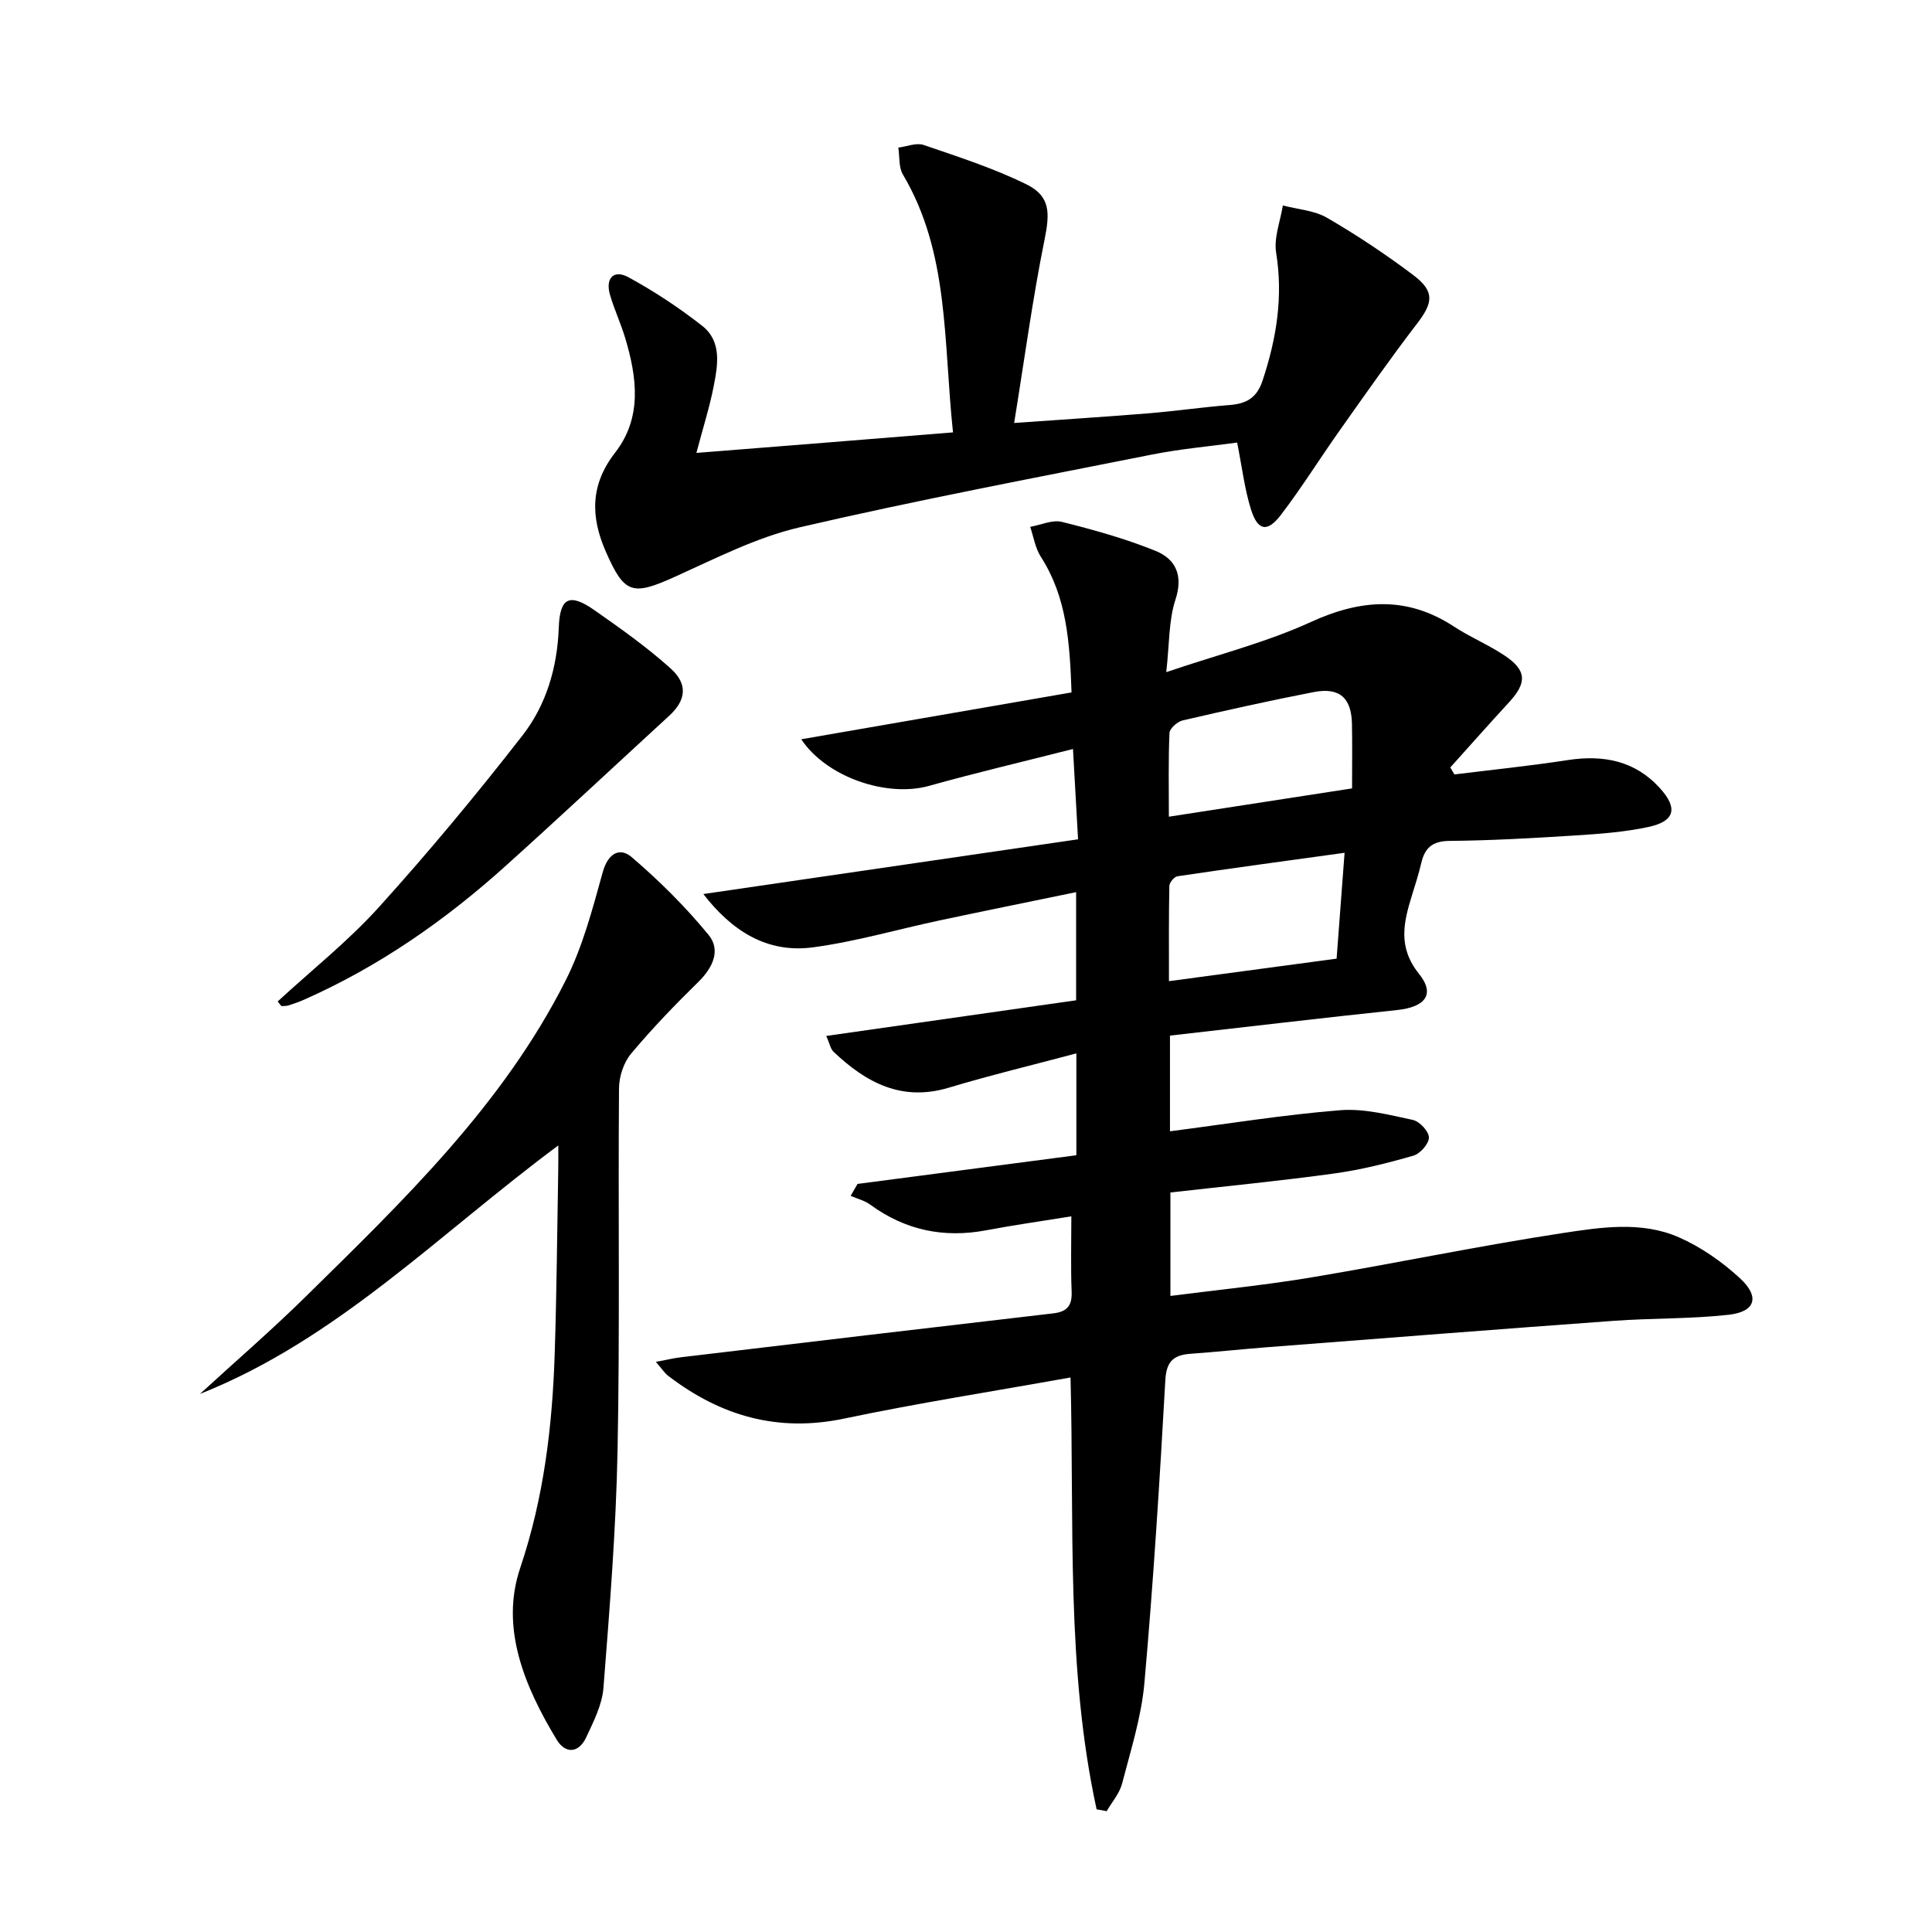<svg enable-background="new 0 0 400 400" viewBox="0 0 400 400" xmlns="http://www.w3.org/2000/svg"><path d="m227.04 374.6c-6.36-29.26-4.61-59.17-5.4-89.41-15.93 2.86-31.47 5.28-46.85 8.51-13.76 2.9-25.61-.54-36.45-8.85-.75-.57-1.28-1.43-2.55-2.89 2.2-.41 3.67-.77 5.17-.95 25.69-3.06 51.39-6.11 77.09-9.09 2.92-.34 3.94-1.62 3.82-4.54-.2-4.96-.06-9.93-.06-15.55-6.24 1.01-11.94 1.81-17.58 2.88-8.8 1.66-16.79.02-24.05-5.3-1.17-.86-2.7-1.22-4.06-1.82.47-.82.94-1.65 1.42-2.47 15.11-1.98 30.21-3.96 45.31-5.94 0-7.28 0-13.75 0-21.09-9.03 2.41-17.79 4.51-26.4 7.1-9.77 2.94-17.15-1.05-23.87-7.43-.64-.6-.8-1.7-1.51-3.28 17.54-2.5 34.64-4.94 51.73-7.38 0-7.68 0-14.63 0-22.39-9.65 1.99-18.99 3.88-28.3 5.86-8.74 1.86-17.39 4.4-26.21 5.57-9.55 1.27-16.82-3.47-22.67-11.04 25.94-3.79 51.4-7.5 77.58-11.33-.35-6.2-.67-11.88-1.05-18.7-10.61 2.7-20.25 4.96-29.78 7.63-8.77 2.46-21.25-1.79-26.48-9.64 18.62-3.23 37.13-6.44 55.96-9.7-.37-10.39-.97-19.71-6.36-28.09-1.15-1.79-1.49-4.11-2.2-6.19 2.2-.39 4.58-1.52 6.56-1.03 6.54 1.63 13.08 3.46 19.32 5.97 4.24 1.7 5.86 5.07 4.18 10.18-1.39 4.26-1.22 9.03-1.89 14.96 10.85-3.68 20.76-6.18 29.89-10.36 10.41-4.76 19.95-5.46 29.72.95 3.33 2.18 7.07 3.73 10.38 5.93 4.64 3.08 4.74 5.63 1.01 9.69-4.11 4.46-8.13 9.01-12.19 13.52.28.48.57.96.85 1.45 7.82-.97 15.66-1.77 23.44-2.97 7.4-1.14 13.97.13 19.1 5.8 3.8 4.19 3.09 6.86-2.35 8.04-5 1.08-10.17 1.44-15.29 1.77-8.63.55-17.27 1.04-25.91 1.12-3.56.03-5.12 1.44-5.86 4.61-.52 2.26-1.25 4.47-1.93 6.69-1.73 5.59-2.95 10.72 1.46 16.21 3.44 4.28 1.29 6.89-4.54 7.51-15.65 1.65-31.28 3.51-47.01 5.29v19.81c11.88-1.53 23.51-3.42 35.21-4.36 4.96-.4 10.12.95 15.08 2.01 1.39.3 3.31 2.36 3.32 3.64.01 1.29-1.81 3.36-3.22 3.76-5.38 1.55-10.87 2.93-16.41 3.69-11.17 1.54-22.4 2.63-33.89 3.93v21.42c9.91-1.28 19.61-2.23 29.21-3.84 17.35-2.9 34.59-6.52 51.97-9.17 7.95-1.21 16.37-2.52 24.09.87 4.59 2.02 8.94 5.06 12.64 8.47 4.19 3.86 3.22 6.95-2.34 7.57-7.91.88-15.93.68-23.88 1.26-23.86 1.73-47.7 3.61-71.55 5.45-5.3.41-10.6.98-15.9 1.36-3.48.25-5.07 1.45-5.29 5.46-1.17 20.91-2.48 41.81-4.33 62.67-.62 7.03-2.83 13.95-4.62 20.85-.53 2.05-2.1 3.83-3.2 5.73-.68-.16-1.38-.27-2.08-.39zm49.69-176.12c.55-7.29 1.05-13.97 1.65-21.92-12.08 1.67-23.34 3.19-34.59 4.86-.67.1-1.67 1.29-1.69 1.99-.13 6.4-.08 12.8-.08 19.73 12.13-1.64 23.42-3.15 34.71-4.66zm3.2-35.25c0-4.7.06-9-.02-13.3-.1-5.46-2.57-7.68-7.93-6.64-9.09 1.76-18.13 3.78-27.14 5.87-1.08.25-2.66 1.65-2.71 2.58-.25 5.6-.13 11.22-.13 17.35 12.95-2 25.3-3.91 37.93-5.86z" fill="#000001"/><path d="m197.31 89.52c-2.02-18.94-.74-37.15-10.38-53.4-.89-1.51-.65-3.69-.94-5.56 1.76-.22 3.73-1.06 5.23-.55 7.19 2.46 14.48 4.81 21.28 8.15 5.02 2.47 4.87 5.97 3.76 11.47-2.48 12.26-4.14 24.68-6.29 37.94 10.31-.73 19.03-1.28 27.73-1.99 5.63-.46 11.22-1.28 16.85-1.72 3.48-.27 5.65-1.43 6.86-5.09 2.87-8.66 4.28-17.29 2.8-26.45-.5-3.1.87-6.51 1.39-9.78 3.08.81 6.5 1.01 9.15 2.55 6.17 3.58 12.14 7.56 17.84 11.85 4.48 3.38 4.14 5.7.81 10.04-5.53 7.21-10.74 14.66-15.99 22.08-4.13 5.83-7.91 11.92-12.24 17.58-2.79 3.65-4.78 3.25-6.17-1.17-1.32-4.22-1.84-8.7-2.86-13.84-5.63.77-11.67 1.3-17.58 2.47-24.38 4.85-48.81 9.46-73.01 15.08-8.91 2.07-17.35 6.41-25.78 10.22-8.86 4.01-10.49 3.58-14.33-5.16-3.19-7.26-3.25-13.87 1.91-20.52 5.65-7.27 4.54-15.58 2.08-23.77-.91-3.02-2.26-5.9-3.14-8.92-.99-3.43.77-5.29 3.82-3.63 5.34 2.91 10.48 6.3 15.27 10.06 4.11 3.23 3.24 8.14 2.37 12.56-.82 4.21-2.13 8.32-3.57 13.75 17.84-1.4 34.99-2.78 53.13-4.25z" fill="#000001"/><path d="m115.59 237.15c-24.77 18.38-45.79 40.17-74.19 51.45 7.27-6.67 14.75-13.13 21.78-20.04 20.3-19.97 40.94-39.76 53.96-65.63 3.52-6.99 5.55-14.79 7.66-22.39 1.08-3.86 3.5-5.19 5.96-3.1 5.73 4.9 11.16 10.29 15.94 16.12 2.56 3.11.93 6.75-2.08 9.7-4.86 4.76-9.6 9.68-13.96 14.89-1.53 1.83-2.48 4.72-2.5 7.13-.2 24.99.19 49.98-.3 74.96-.32 16.41-1.64 32.82-2.92 49.2-.27 3.5-2.04 6.97-3.57 10.25-1.55 3.31-4.31 3.49-6.13.47-6.6-10.93-11.73-23.08-7.55-35.49 4.93-14.64 6.67-29.4 7.16-44.52.4-12.47.5-24.94.72-37.42.04-1.57.02-3.17.02-5.58z" fill="#000001"/><path d="m57.49 207.34c7.04-6.49 14.62-12.5 21.01-19.58 10.34-11.44 20.21-23.33 29.68-35.5 4.94-6.35 7.21-14.09 7.51-22.35.22-6.22 2.24-7.17 7.38-3.58 5.42 3.8 10.87 7.65 15.77 12.06 3.67 3.3 3.17 6.62-.3 9.81-11.27 10.35-22.44 20.8-33.81 31.04-12.54 11.3-26.27 20.87-41.77 27.73-1.06.47-2.16.85-3.27 1.2-.45.14-.95.09-1.43.13-.26-.33-.51-.65-.77-.96z" fill="#000001"/></svg>